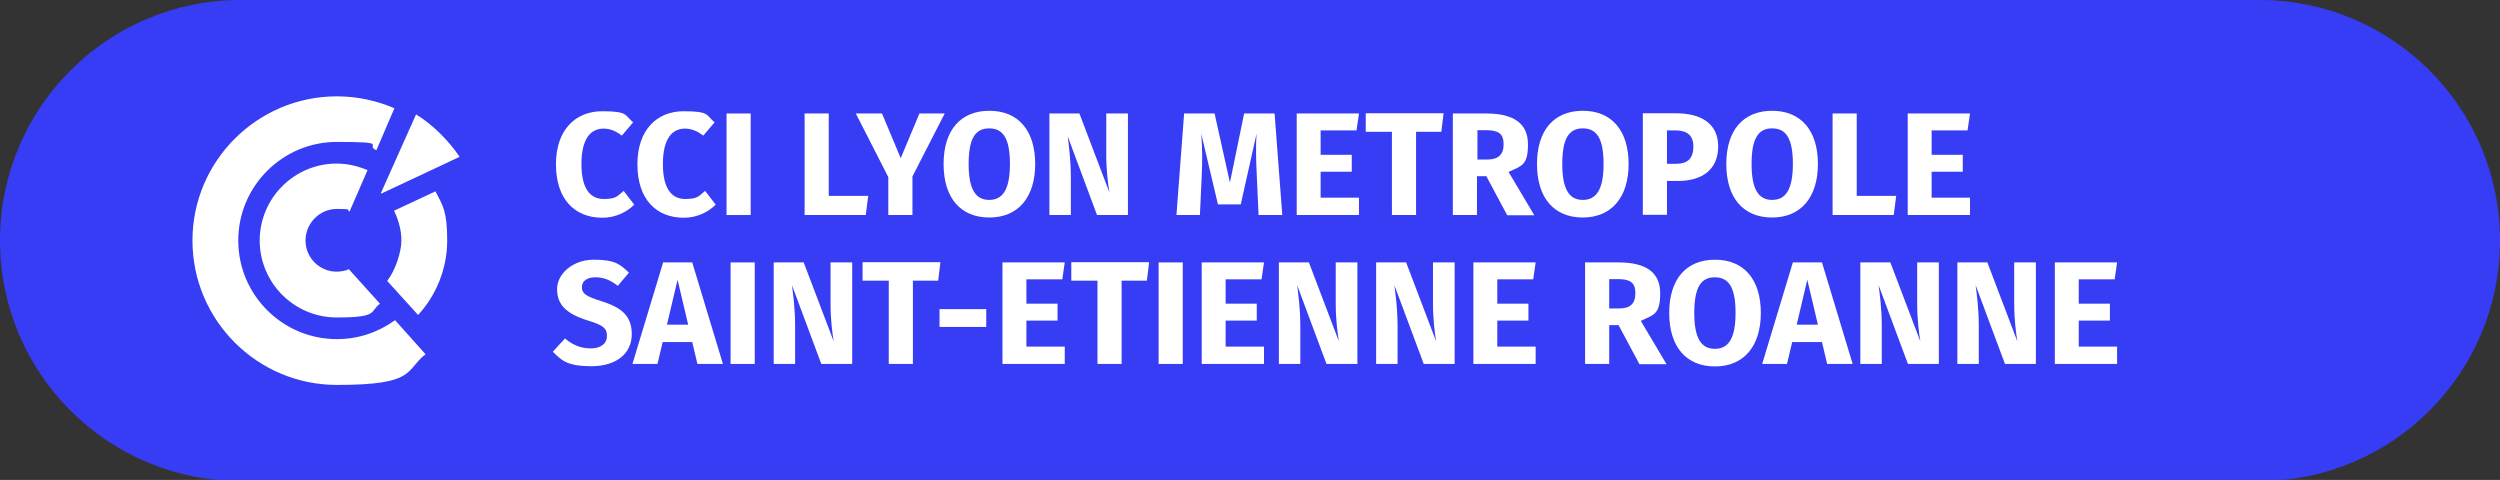 <?xml version="1.0" encoding="UTF-8"?>
<svg id="Calque_1" xmlns="http://www.w3.org/2000/svg" version="1.1" viewBox="0 0 1108 212.7">
  <rect x="0" y="0" width="1108" height="212.7" fill="#333333" stroke="none"/>
  <!-- Generator: Adobe Illustrator 29.8.1, SVG Export Plug-In . SVG Version: 2.1.1 Build 2)  -->
  <defs>
    <style>
      .st0 {
        display: none;
      }

      .st0, .st1 {
        fill: #fff;
      }

      .st2 {
        fill: #373cf5;
      }
    </style>
  </defs>
  <g>
    <path class="st2" d="M106.6,0h894.8C1060.27,0,1108,47.73,1108,106.6h0c0,58.87-47.73,106.6-106.6,106.6H106.6C47.73,213.2,0,165.47,0,106.6h0C0,47.73,47.73,0,106.6,0Z"/>
    <g>
      <g>
        <path class="st1" d="M85.3,106.6c0,35.3,28.7,64,64,64s30-6.3,39.3-13.6l-13.5-15.1c-7.4,5.3-16.1,8.4-25.8,8.4-24.1,0-43.7-19.6-43.7-43.7s19.6-43.7,43.7-43.7,12.1,1.3,17.5,3.7l8-18.6c-7.8-3.4-16.5-5.3-25.5-5.3-35.3,0-64,28.7-64,63.9Z"/>
        <path class="st1" d="M115.1,106.6c0,18.8,15.3,34.1,34.1,34.1s14.5-2.6,19.2-6.1c0,0-12.7-14.1-13.8-15.3-1.1.6-3.4,1.1-5.4,1.1-7.6,0-13.8-6.2-13.8-13.8s6.2-14,13.9-14,3.9.5,5.6,1.2l8-18.4c-4.1-1.7-8.6-2.9-13.7-2.9-18.8,0-34.1,15.3-34.1,34.1h0Z"/>
        <path class="st1" d="M174.6,93.3c1.7,3.5,3.3,8.2,3.3,13.3s-2.7,13.3-6.3,17.9l13.7,15.1c7.6-8.2,12.9-20,12.9-33s-1.9-15.4-5.2-21.8l-18.4,8.6v-.1Z"/>
      </g>
      <path class="st1" d="M169,85.8l34.7-16.3c-5.1-7.5-12.1-14.4-19.3-18.8l-15.6,34.9h.1l.1.2Z"/>
    </g>
    <g>
      <path class="st0" d="M281.9,53.3l-5.4,6.4c-2.5-2.2-5.1-3.4-8.4-3.4-6,0-10.2,4.8-10.2,16.3s4.1,16.1,10.4,16.1,6.4-1.8,9.1-3.9l5,6.5c-3,3.1-8.2,6-14.7,6-12.9,0-21.5-8.7-21.5-24.7s9.1-24.5,21.1-24.5,10.6,1.9,14.5,5.1l.1.1Z"/>
      <path class="st0" d="M297.8,76.1v20.1h-11.1v-46.9h11.1v18.1h14.1v-18.1h11.1v46.9h-11.1v-20.1h-14.1Z"/>
      <path class="st0" d="M339.7,86.1l-2.4,10.1h-11.5l14.1-46.9h13.5l14.1,46.9h-11.8l-2.4-10.1h-13.7.1ZM346.5,57.3l-4.9,20.7h9.9l-4.9-20.7h-.1Z"/>
      <path class="st0" d="M406,96.2l-.8-18.3c-.3-6.6-.5-13.3-.1-19.2l-7.2,32.6h-10.5l-7.7-32.6c.5,6.9.5,12.7.2,19.3l-.8,18.2h-10.8l3.5-46.9h14l7,31.8,6.6-31.8h14.1l3.5,46.9h-11Z"/>
      <path class="st0" d="M458.9,82.5c0,10.7-8.7,13.7-20.4,13.7h-15.1v-46.9h13.3c12.6,0,20.3,3.2,20.3,12s-4.3,9.1-8.6,10.1c5.2,1,10.6,3.6,10.6,11.2l-.1-.1ZM434.5,68h4.1c4.6,0,7-1.8,7-5.7s-2.6-5.2-7.9-5.2h-3.2v10.9ZM447.5,81.9c0-4.7-3.3-6.5-8.1-6.5h-4.9v12.7h4.1c5.2,0,8.9-1.1,8.9-6.2Z"/>
      <path class="st0" d="M475.5,78.3v17.9h-11.1v-46.9h15.4c12.7,0,19.3,4.5,19.3,14.3s-2.9,9.9-9,12.7l11.9,20h-12.5l-9.6-17.9h-4.3l-.1-.1ZM480.2,70.6c4.9,0,7.4-2.1,7.4-7s-2.6-6.5-8.1-6.5h-4v13.5h4.7Z"/>
      <path class="st0" d="M516.6,57.2v11.2h14.4v7.8h-14.4v12h17.7v8h-28.8v-46.9h28.8l-1.2,7.9s-16.5,0-16.5,0Z"/>
      <path class="st0" d="M593.3,72.5c0,18.9-11.4,23.7-23.4,23.7h-14.1v-46.9h13.1c12.5,0,24.4,3.9,24.4,23.2ZM566.9,88.1h3.7c6.7,0,11.2-3.2,11.2-15.6s-4.8-15.2-11.3-15.2h-3.5v30.8h-.1Z"/>
      <path class="st0" d="M610.3,57.2v11.2h14.4v7.8h-14.4v12h17.7v8h-28.8v-46.9h28.8l-1.2,7.9s-16.5,0-16.5,0Z"/>
      <path class="st0" d="M682.9,53.3l-5.4,6.4c-2.5-2.2-5.1-3.4-8.4-3.4-6,0-10.2,4.8-10.2,16.3s4.1,16.1,10.4,16.1,6.4-1.8,9.1-3.9l5,6.5c-3,3.1-8.2,6-14.7,6-12.9,0-21.5-8.7-21.5-24.7s9.1-24.5,21.1-24.5,10.6,1.9,14.5,5.1l.1.1Z"/>
      <path class="st0" d="M726.5,72.7c0,15.4-7.9,24.6-21.2,24.6s-21.1-9-21.1-24.6,7.9-24.6,21.1-24.6,21.2,8.9,21.2,24.6ZM695.9,72.7c0,11.9,3.4,16.5,9.5,16.5s9.5-4.6,9.5-16.5-3.2-16.5-9.5-16.5-9.5,4.6-9.5,16.5Z"/>
      <path class="st0" d="M767.5,96.2l-.8-18.3c-.3-6.6-.5-13.3-.1-19.2l-7.2,32.6h-10.5l-7.7-32.6c.5,6.9.5,12.7.2,19.3l-.8,18.2h-10.8l3.5-46.9h14l7,31.8,6.6-31.8h14.1l3.5,46.9h-11Z"/>
      <path class="st0" d="M820.5,96.2l-.8-18.3c-.3-6.6-.5-13.3-.1-19.2l-7.2,32.6h-10.5l-7.7-32.6c.5,6.9.5,12.7.2,19.3l-.8,18.2h-10.8l3.5-46.9h14l7,31.8,6.6-31.8h14.1l3.5,46.9h-11Z"/>
      <path class="st0" d="M848.9,57.2v11.2h14.4v7.8h-14.4v12h17.7v8h-28.8v-46.9h28.8l-1.2,7.9s-16.5,0-16.5,0Z"/>
      <path class="st0" d="M883.8,78.3v17.9h-11.1v-46.9h15.4c12.7,0,19.3,4.5,19.3,14.3s-2.9,9.9-9,12.7l11.9,20h-12.5l-9.6-17.9h-4.3l-.1-.1ZM888.5,70.6c4.9,0,7.4-2.1,7.4-7s-2.6-6.5-8.1-6.5h-4v13.5h4.7,0Z"/>
      <path class="st0" d="M946.6,53.3l-5.4,6.4c-2.5-2.2-5.1-3.4-8.4-3.4-6,0-10.2,4.8-10.2,16.3s4.1,16.1,10.4,16.1,6.4-1.8,9.1-3.9l5,6.5c-3,3.1-8.2,6-14.7,6-12.9,0-21.5-8.7-21.5-24.7s9.1-24.5,21.1-24.5,10.6,1.9,14.5,5.1l.1.1Z"/>
      <path class="st0" d="M962.4,57.2v11.2h14.4v7.8h-14.4v12h17.7v8h-28.8v-46.9h28.8l-1.2,7.9s-16.5,0-16.5,0Z"/>
      <path class="st0" d="M259.6,124.9v11.2h14.4v7.8h-14.4v12h17.7v8h-28.8v-46.9h28.8l-1.2,7.9s-16.5,0-16.5,0Z"/>
      <path class="st0" d="M302.8,125.5v38.4h-11.1v-38.4h-12.1v-8.5h35.9l-1.1,8.5h-11.6,0Z"/>
      <path class="st0" d="M372.1,140.2c0,18.9-11.4,23.7-23.4,23.7h-14.1v-46.9h13.1c12.5,0,24.4,3.9,24.4,23.2ZM345.7,155.8h3.7c6.7,0,11.2-3.2,11.2-15.6s-4.8-15.2-11.3-15.2h-3.5v30.8h-.1Z"/>
      <path class="st0" d="M387.5,117.5c0,1.8-.5,3.4-2,6.3l-4.3,8.9h-5.5l2.8-10.6c-1.6-1.1-2.5-2.5-2.5-4.7s2.5-5.4,5.8-5.4,5.7,2.4,5.7,5.5Z"/>
      <path class="st0" d="M393.8,163.9v-46.9h11.1v46.9h-11.1Z"/>
      <path class="st0" d="M435,163.9l-13.5-36.4c.5,4.3,1.4,10.5,1.4,19.2v17.2h-9.9v-46.9h13.8l13.9,36.4c-.6-3.8-1.5-10-1.5-17.5v-19h10v46.9h-14.1l-.1.1Z"/>
      <path class="st0" d="M494.6,140.2c0,18.9-11.4,23.7-23.4,23.7h-14.1v-46.9h13.1c12.5,0,24.4,3.9,24.4,23.2ZM468.3,155.8h3.7c6.7,0,11.2-3.2,11.2-15.6s-4.8-15.2-11.3-15.2h-3.5v30.8h-.1Z"/>
      <path class="st0" d="M518.2,165c-12.3,0-18.3-6.8-18.3-16.7v-31.3h11.1v30.9c0,6,2.2,8.9,7.2,8.9s7.2-2.9,7.2-8.9v-30.9h11.1v31.3c0,9.5-6.1,16.7-18.3,16.7h0Z"/>
      <path class="st0" d="M575.3,121.8l-5.2,6c-3.2-2.6-6.4-3.9-10.2-3.9s-6.3,1.6-6.3,4.6,1.8,4.2,9.1,6.5c8.9,2.8,13.9,6.5,13.9,15.2s-6.9,14.8-18.6,14.8-13.9-3-17.8-6.7l5.7-6.2c3.3,3,7.1,4.7,11.8,4.7s7.4-2.2,7.4-5.8-1.8-5-8.6-7.1c-10.5-3.2-14.4-7.6-14.4-14.6s7.2-13.5,16.9-13.5,12.1,2.1,16.2,6h.1Z"/>
      <path class="st0" d="M600.8,125.5v38.4h-11.1v-38.4h-12.1v-8.5h35.9l-1.1,8.5h-11.6Z"/>
      <path class="st0" d="M628.3,145.9v17.9h-11.1v-46.9h15.4c12.7,0,19.3,4.5,19.3,14.3s-2.9,9.9-9,12.7l11.9,20h-12.5l-9.6-17.9h-4.3l-.1-.1ZM633,138.3c4.9,0,7.4-2.1,7.4-7s-2.6-6.5-8.1-6.5h-4v13.5h4.7,0Z"/>
      <path class="st0" d="M658.3,163.9v-46.9h11.1v46.9h-11.1Z"/>
      <path class="st0" d="M688.6,124.9v11.2h14.4v7.8h-14.4v12h17.7v8h-28.8v-46.9h28.8l-1.2,7.9s-16.5,0-16.5,0Z"/>
    </g>
  </g>
  <g>
    <path class="st1" d="M280.7,54.1l-5.1,6c-2.5-1.9-5.1-3.1-8.1-3.1-5.8,0-9.8,4.6-9.8,15.7s4,15.5,9.9,15.5,6.2-1.6,8.8-3.6l4.7,6.1c-3,3-7.9,5.8-14.1,5.8-12.4,0-20.6-8.3-20.6-23.7s8.8-23.5,20.5-23.5,9.9,1.8,13.7,4.9l.1-.1Z"/>
    <path class="st1" d="M316.8,54.1l-5.1,6c-2.5-1.9-5.1-3.1-8.1-3.1-5.8,0-9.8,4.6-9.8,15.7s4,15.5,9.9,15.5,6.2-1.6,8.8-3.6l4.7,6.1c-3,3-7.9,5.8-14.1,5.8-12.4,0-20.6-8.3-20.6-23.7s8.8-23.5,20.5-23.5,9.9,1.8,13.7,4.9l.1-.1Z"/>
    <path class="st1" d="M332.7,95.3h-10.7v-45h10.7v45Z"/>
    <path class="st1" d="M367.2,86.8h17.6l-1.1,8.5h-27.1v-45h10.7v36.6l-.1-.1Z"/>
    <path class="st1" d="M404.4,78.4v16.9h-10.7v-16.8l-14.4-28.2h11.6l8.3,19.8,8.3-19.8h11.2l-14.4,28.1h.1Z"/>
    <path class="st1" d="M458.8,72.7c0,14.8-7.6,23.7-20.3,23.7s-20.3-8.6-20.3-23.7,7.6-23.6,20.3-23.6,20.3,8.6,20.3,23.6ZM429.3,72.7c0,11.4,3.2,15.9,9.1,15.9s9.2-4.4,9.2-15.9-3.1-15.8-9.2-15.8-9.1,4.4-9.1,15.8Z"/>
    <path class="st1" d="M499.8,95.3h-13.6l-13-34.9c.5,4.1,1.4,10.1,1.4,18.4v16.5h-9.5v-45h13.3l13.3,35c-.6-3.6-1.4-9.6-1.4-16.8v-18.2h9.6v45h-.1Z"/>
    <path class="st1" d="M568.3,95.3h-10.5l-.8-17.6c-.3-6.3-.5-12.8-.1-18.4l-7,31.3h-10.1l-7.4-31.3c.5,6.6.5,12.2.2,18.5l-.8,17.5h-10.4l3.4-45h13.5l6.8,30.6,6.3-30.6h13.5l3.4,45h0Z"/>
    <path class="st1" d="M601.2,57.8h-15.9v10.8h13.8v7.5h-13.8v11.5h17v7.7h-27.6v-45h27.6l-1.1,7.6v-.1Z"/>
    <path class="st1" d="M638.7,58.4h-11.1v36.9h-10.7v-36.9h-11.6v-8.2h34.5l-1,8.2h-.1Z"/>
    <path class="st1" d="M658.8,78.1h-4.2v17.2h-10.7v-45h14.8c12.2,0,18.5,4.4,18.5,13.7s-2.8,9.5-8.6,12.2l11.4,19.2h-12l-9.2-17.2v-.1ZM654.7,70.7h4.5c4.7,0,7.2-2,7.2-6.8s-2.5-6.2-7.8-6.2h-3.8v13h-.1Z"/>
    <path class="st1" d="M721.8,72.7c0,14.8-7.6,23.7-20.3,23.7s-20.3-8.6-20.3-23.7,7.6-23.6,20.3-23.6,20.3,8.6,20.3,23.6ZM692.4,72.7c0,11.4,3.2,15.9,9.1,15.9s9.2-4.4,9.2-15.9-3.1-15.8-9.2-15.8-9.1,4.4-9.1,15.8Z"/>
    <path class="st1" d="M761.5,64.9c0,10.5-7.4,15.3-17.8,15.3h-4.9v15h-10.7v-45h14.6c11.6,0,18.8,4.8,18.8,14.7h0ZM750.5,64.9c0-4.8-2.7-7.1-7.9-7.1h-3.8v14.8h4c4.8,0,7.7-2,7.7-7.7Z"/>
    <path class="st1" d="M805.7,72.7c0,14.8-7.6,23.7-20.3,23.7s-20.3-8.6-20.3-23.7,7.6-23.6,20.3-23.6,20.3,8.6,20.3,23.6ZM776.3,72.7c0,11.4,3.2,15.9,9.1,15.9s9.2-4.4,9.2-15.9-3.1-15.8-9.2-15.8-9.1,4.4-9.1,15.8Z"/>
    <path class="st1" d="M822.8,86.8h17.6l-1.1,8.5h-27.1v-45h10.7v36.6l-.1-.1Z"/>
    <path class="st1" d="M872,57.8h-15.9v10.8h13.8v7.5h-13.8v11.5h17v7.7h-27.6v-45h27.6l-1.1,7.6v-.1Z"/>
    <path class="st1" d="M278.7,120.9l-4.9,5.8c-3.1-2.5-6.2-3.8-9.9-3.8s-6,1.6-6,4.4,1.7,4,8.7,6.2c8.5,2.7,13.4,6.2,13.4,14.6s-6.6,14.2-17.9,14.2-13.4-2.9-17.1-6.4l5.4-5.9c3.3,2.8,6.9,4.4,11.4,4.4s7.2-2.1,7.2-5.5-1.7-4.8-8.3-6.8c-10.1-3.1-13.8-7.3-13.8-14s6.9-13,16.3-13,11.6,2,15.6,5.8h-.1Z"/>
    <path class="st1" d="M306.9,151.6h-13.2l-2.3,9.7h-11.1l13.6-45h12.9l13.6,45h-11.3l-2.3-9.7h.1ZM305,143.9l-4.7-19.9-4.7,19.9h9.5-.1Z"/>
    <path class="st1" d="M334.5,161.3h-10.7v-45h10.7v45Z"/>
    <path class="st1" d="M377.6,161.3h-13.6l-13-34.9c.5,4.1,1.4,10.1,1.4,18.4v16.5h-9.5v-45h13.3l13.3,35c-.6-3.6-1.4-9.6-1.4-16.8v-18.2h9.6v45h-.1Z"/>
    <path class="st1" d="M415.7,124.4h-11.1v36.9h-10.7v-36.9h-11.6v-8.2h34.5l-1,8.2h-.1Z"/>
    <path class="st1" d="M416.4,137h20.7v7.9h-20.7v-7.9Z"/>
    <path class="st1" d="M470.8,123.8h-15.9v10.8h13.8v7.5h-13.8v11.5h17v7.7h-27.6v-45h27.6l-1.1,7.6v-.1Z"/>
    <path class="st1" d="M508.2,124.4h-11.1v36.9h-10.7v-36.9h-11.6v-8.2h34.5l-1,8.2h-.1Z"/>
    <path class="st1" d="M524.2,161.3h-10.7v-45h10.7v45Z"/>
    <path class="st1" d="M559.1,123.8h-15.9v10.8h13.8v7.5h-13.8v11.5h17v7.7h-27.6v-45h27.6l-1.1,7.6v-.1Z"/>
    <path class="st1" d="M601.5,161.3h-13.6l-13-34.9c.5,4.1,1.4,10.1,1.4,18.4v16.5h-9.5v-45h13.3l13.3,35c-.6-3.6-1.4-9.6-1.4-16.8v-18.2h9.6v45h-.1Z"/>
    <path class="st1" d="M644.6,161.3h-13.6l-13-34.9c.5,4.1,1.4,10.1,1.4,18.4v16.5h-9.5v-45h13.3l13.3,35c-.6-3.6-1.4-9.6-1.4-16.8v-18.2h9.6v45h-.1Z"/>
    <path class="st1" d="M679.5,123.8h-15.9v10.8h13.8v7.5h-13.8v11.5h17v7.7h-27.6v-45h27.6l-1.1,7.6v-.1Z"/>
    <path class="st1" d="M717.4,144.1h-4.2v17.2h-10.7v-45h14.8c12.2,0,18.5,4.4,18.5,13.7s-2.8,9.5-8.6,12.2l11.4,19.2h-12l-9.2-17.2v-.1ZM713.2,136.7h4.5c4.7,0,7.1-2,7.1-6.8s-2.5-6.2-7.8-6.2h-3.8v13Z"/>
    <path class="st1" d="M780.4,138.7c0,14.8-7.6,23.7-20.3,23.7s-20.3-8.6-20.3-23.7,7.6-23.6,20.3-23.6,20.3,8.6,20.3,23.6ZM750.9,138.7c0,11.4,3.2,15.9,9.1,15.9s9.2-4.4,9.2-15.9-3.1-15.8-9.2-15.8-9.1,4.4-9.1,15.8Z"/>
    <path class="st1" d="M807.5,151.6h-13.2l-2.3,9.7h-11l13.6-45h12.9l13.6,45h-11.3l-2.3-9.7ZM805.7,143.9l-4.7-19.9-4.7,19.9h9.5-.1Z"/>
    <path class="st1" d="M859.2,161.3h-13.6l-13-34.9c.5,4.1,1.4,10.1,1.4,18.4v16.5h-9.5v-45h13.3l13.3,35c-.6-3.6-1.4-9.6-1.4-16.8v-18.2h9.6v45h-.1Z"/>
    <path class="st1" d="M902.2,161.3h-13.6l-13-34.9c.5,4.1,1.4,10.1,1.4,18.4v16.5h-9.5v-45h13.3l13.3,35c-.6-3.6-1.4-9.6-1.4-16.8v-18.2h9.6v45h-.1Z"/>
    <path class="st1" d="M937.2,123.8h-15.9v10.8h13.8v7.5h-13.8v11.5h17v7.7h-27.6v-45h27.6l-1.1,7.6v-.1Z"/>
  </g>
</svg>
